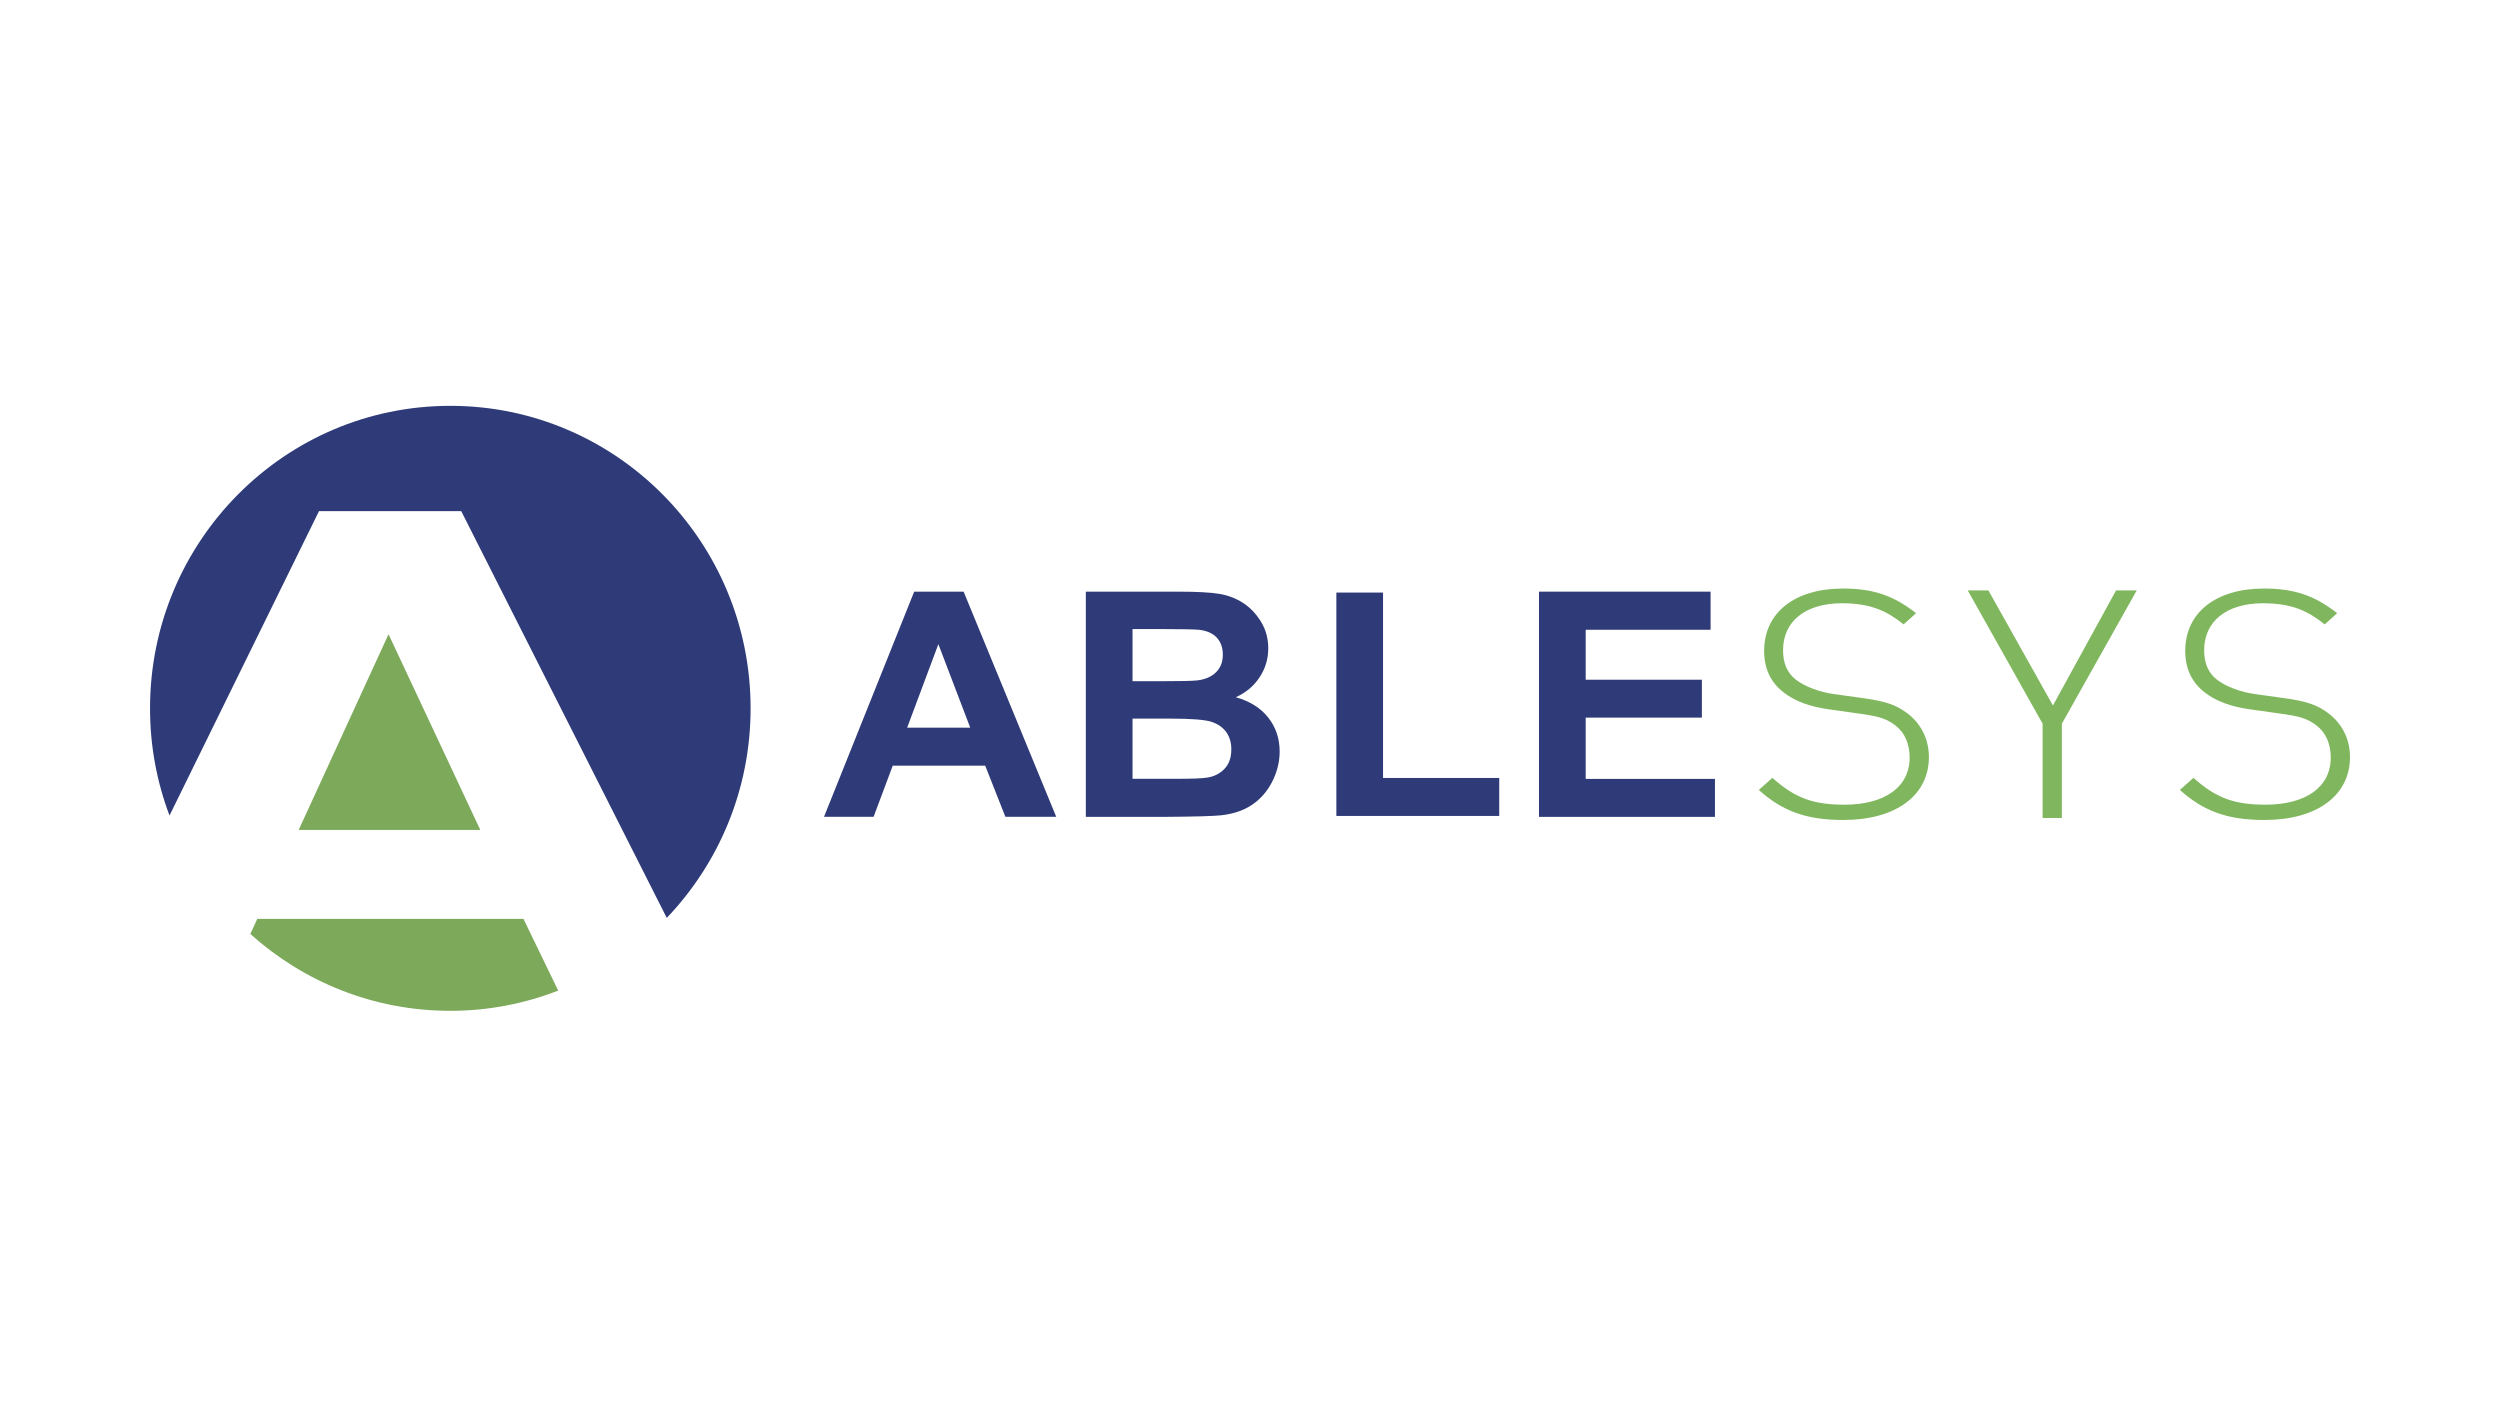 <svg width="150" height="85" viewBox="0 0 150 85" fill="none" xmlns="http://www.w3.org/2000/svg">
<path d="M63.374 49.008H60.323L59.112 45.939H53.564L52.416 49.008H49.441L54.851 35.499H57.817L63.374 49.008ZM58.214 43.66L56.302 38.649L54.429 43.66H58.214V43.66Z" fill="#2E3B78"/>
<path d="M31.408 55.133H15.437L15.02 56.038C18.205 58.903 22.408 60.65 27.015 60.65C29.298 60.65 31.484 60.217 33.492 59.435L31.408 55.133Z" fill="#7DA95B"/>
<path d="M19.141 30.666H27.673L40.006 55.074C43.12 51.809 45.036 47.384 45.036 42.5C45.036 32.477 36.968 24.35 27.019 24.35C17.07 24.35 9.002 32.477 9.002 42.5C9.002 44.766 9.415 46.934 10.171 48.931L19.141 30.666Z" fill="#2E3B78"/>
<path d="M17.92 49.798H28.819L23.312 38.054L17.92 49.798Z" fill="#7DA95B"/>
<path d="M65.15 35.499H70.699C71.796 35.499 72.619 35.542 73.155 35.631C73.695 35.72 74.176 35.907 74.602 36.188C75.028 36.468 75.382 36.847 75.669 37.318C75.952 37.79 76.096 38.317 76.096 38.9C76.096 39.533 75.923 40.111 75.572 40.642C75.222 41.169 74.745 41.569 74.146 41.833C74.994 42.071 75.644 42.483 76.096 43.057C76.551 43.635 76.779 44.315 76.779 45.093C76.779 45.705 76.631 46.304 76.34 46.887C76.045 47.469 75.644 47.932 75.138 48.277C74.631 48.625 74.003 48.838 73.256 48.919C72.787 48.969 71.661 48.999 69.876 49.012H65.15V35.499V35.499ZM67.952 37.748V40.872H69.787C70.88 40.872 71.56 40.855 71.826 40.825C72.306 40.77 72.682 40.608 72.956 40.341C73.231 40.073 73.37 39.72 73.37 39.286C73.37 38.87 73.252 38.53 73.015 38.266C72.779 38.007 72.425 37.846 71.96 37.79C71.682 37.761 70.885 37.743 69.564 37.743H67.952V37.748ZM67.952 43.116V46.729H70.547C71.555 46.729 72.197 46.704 72.471 46.649C72.889 46.576 73.226 46.394 73.488 46.109C73.75 45.824 73.88 45.441 73.88 44.961C73.88 44.557 73.779 44.213 73.577 43.928C73.374 43.648 73.083 43.439 72.699 43.312C72.315 43.184 71.488 43.116 70.214 43.116H67.952Z" fill="#2E3B78"/>
<path d="M80.182 48.953V35.554H82.983V46.678H89.954V48.957H80.182V48.953Z" fill="#2E3B78"/>
<path d="M92.34 49.008V35.499H102.635V37.786H95.141V40.783H102.112V43.057H95.141V46.734H102.897V49.012H92.34V49.008Z" fill="#2E3B78"/>
<path d="M110.599 49.199C108.329 49.199 106.92 48.642 105.527 47.397L106.342 46.67C107.713 47.898 108.823 48.281 110.662 48.281C113.059 48.281 114.578 47.244 114.578 45.458C114.578 44.651 114.3 43.979 113.743 43.541C113.186 43.12 112.781 42.984 111.54 42.815L109.764 42.564C108.608 42.411 107.688 42.066 107.046 41.565C106.232 40.953 105.848 40.107 105.848 39.053C105.848 36.77 107.667 35.312 110.578 35.312C112.46 35.312 113.658 35.771 114.966 36.791L114.215 37.463C113.274 36.715 112.333 36.196 110.515 36.196C108.312 36.196 106.983 37.289 106.983 39.014C106.983 39.801 107.24 40.396 107.776 40.8C108.312 41.203 109.19 41.531 110.046 41.645L111.692 41.875C113.127 42.066 113.768 42.296 114.409 42.776C115.245 43.388 115.734 44.332 115.734 45.424C115.734 47.72 113.764 49.199 110.599 49.199Z" fill="#80B75E"/>
<path d="M123.712 43.422V49.079H122.556V43.422L118.062 35.422H119.303L123.176 42.329L126.965 35.422H128.206L123.712 43.422Z" fill="#80B75E"/>
<path d="M135.865 49.199C133.595 49.199 132.185 48.642 130.793 47.397L131.607 46.67C132.979 47.898 134.088 48.281 135.928 48.281C138.325 48.281 139.844 47.244 139.844 45.458C139.844 44.651 139.565 43.979 139.008 43.541C138.451 43.12 138.046 42.984 136.806 42.815L135.029 42.564C133.873 42.411 132.953 42.066 132.312 41.565C131.498 40.953 131.114 40.107 131.114 39.053C131.114 36.77 132.932 35.312 135.844 35.312C137.725 35.312 138.924 35.771 140.232 36.791L139.481 37.463C138.54 36.715 137.599 36.196 135.78 36.196C133.578 36.196 132.249 37.289 132.249 39.014C132.249 39.801 132.506 40.396 133.042 40.8C133.578 41.203 134.455 41.531 135.312 41.645L136.958 41.875C138.392 42.066 139.033 42.296 139.675 42.776C140.51 43.388 141 44.332 141 45.424C141 47.72 139.033 49.199 135.865 49.199Z" fill="#80B75E"/>
</svg>

